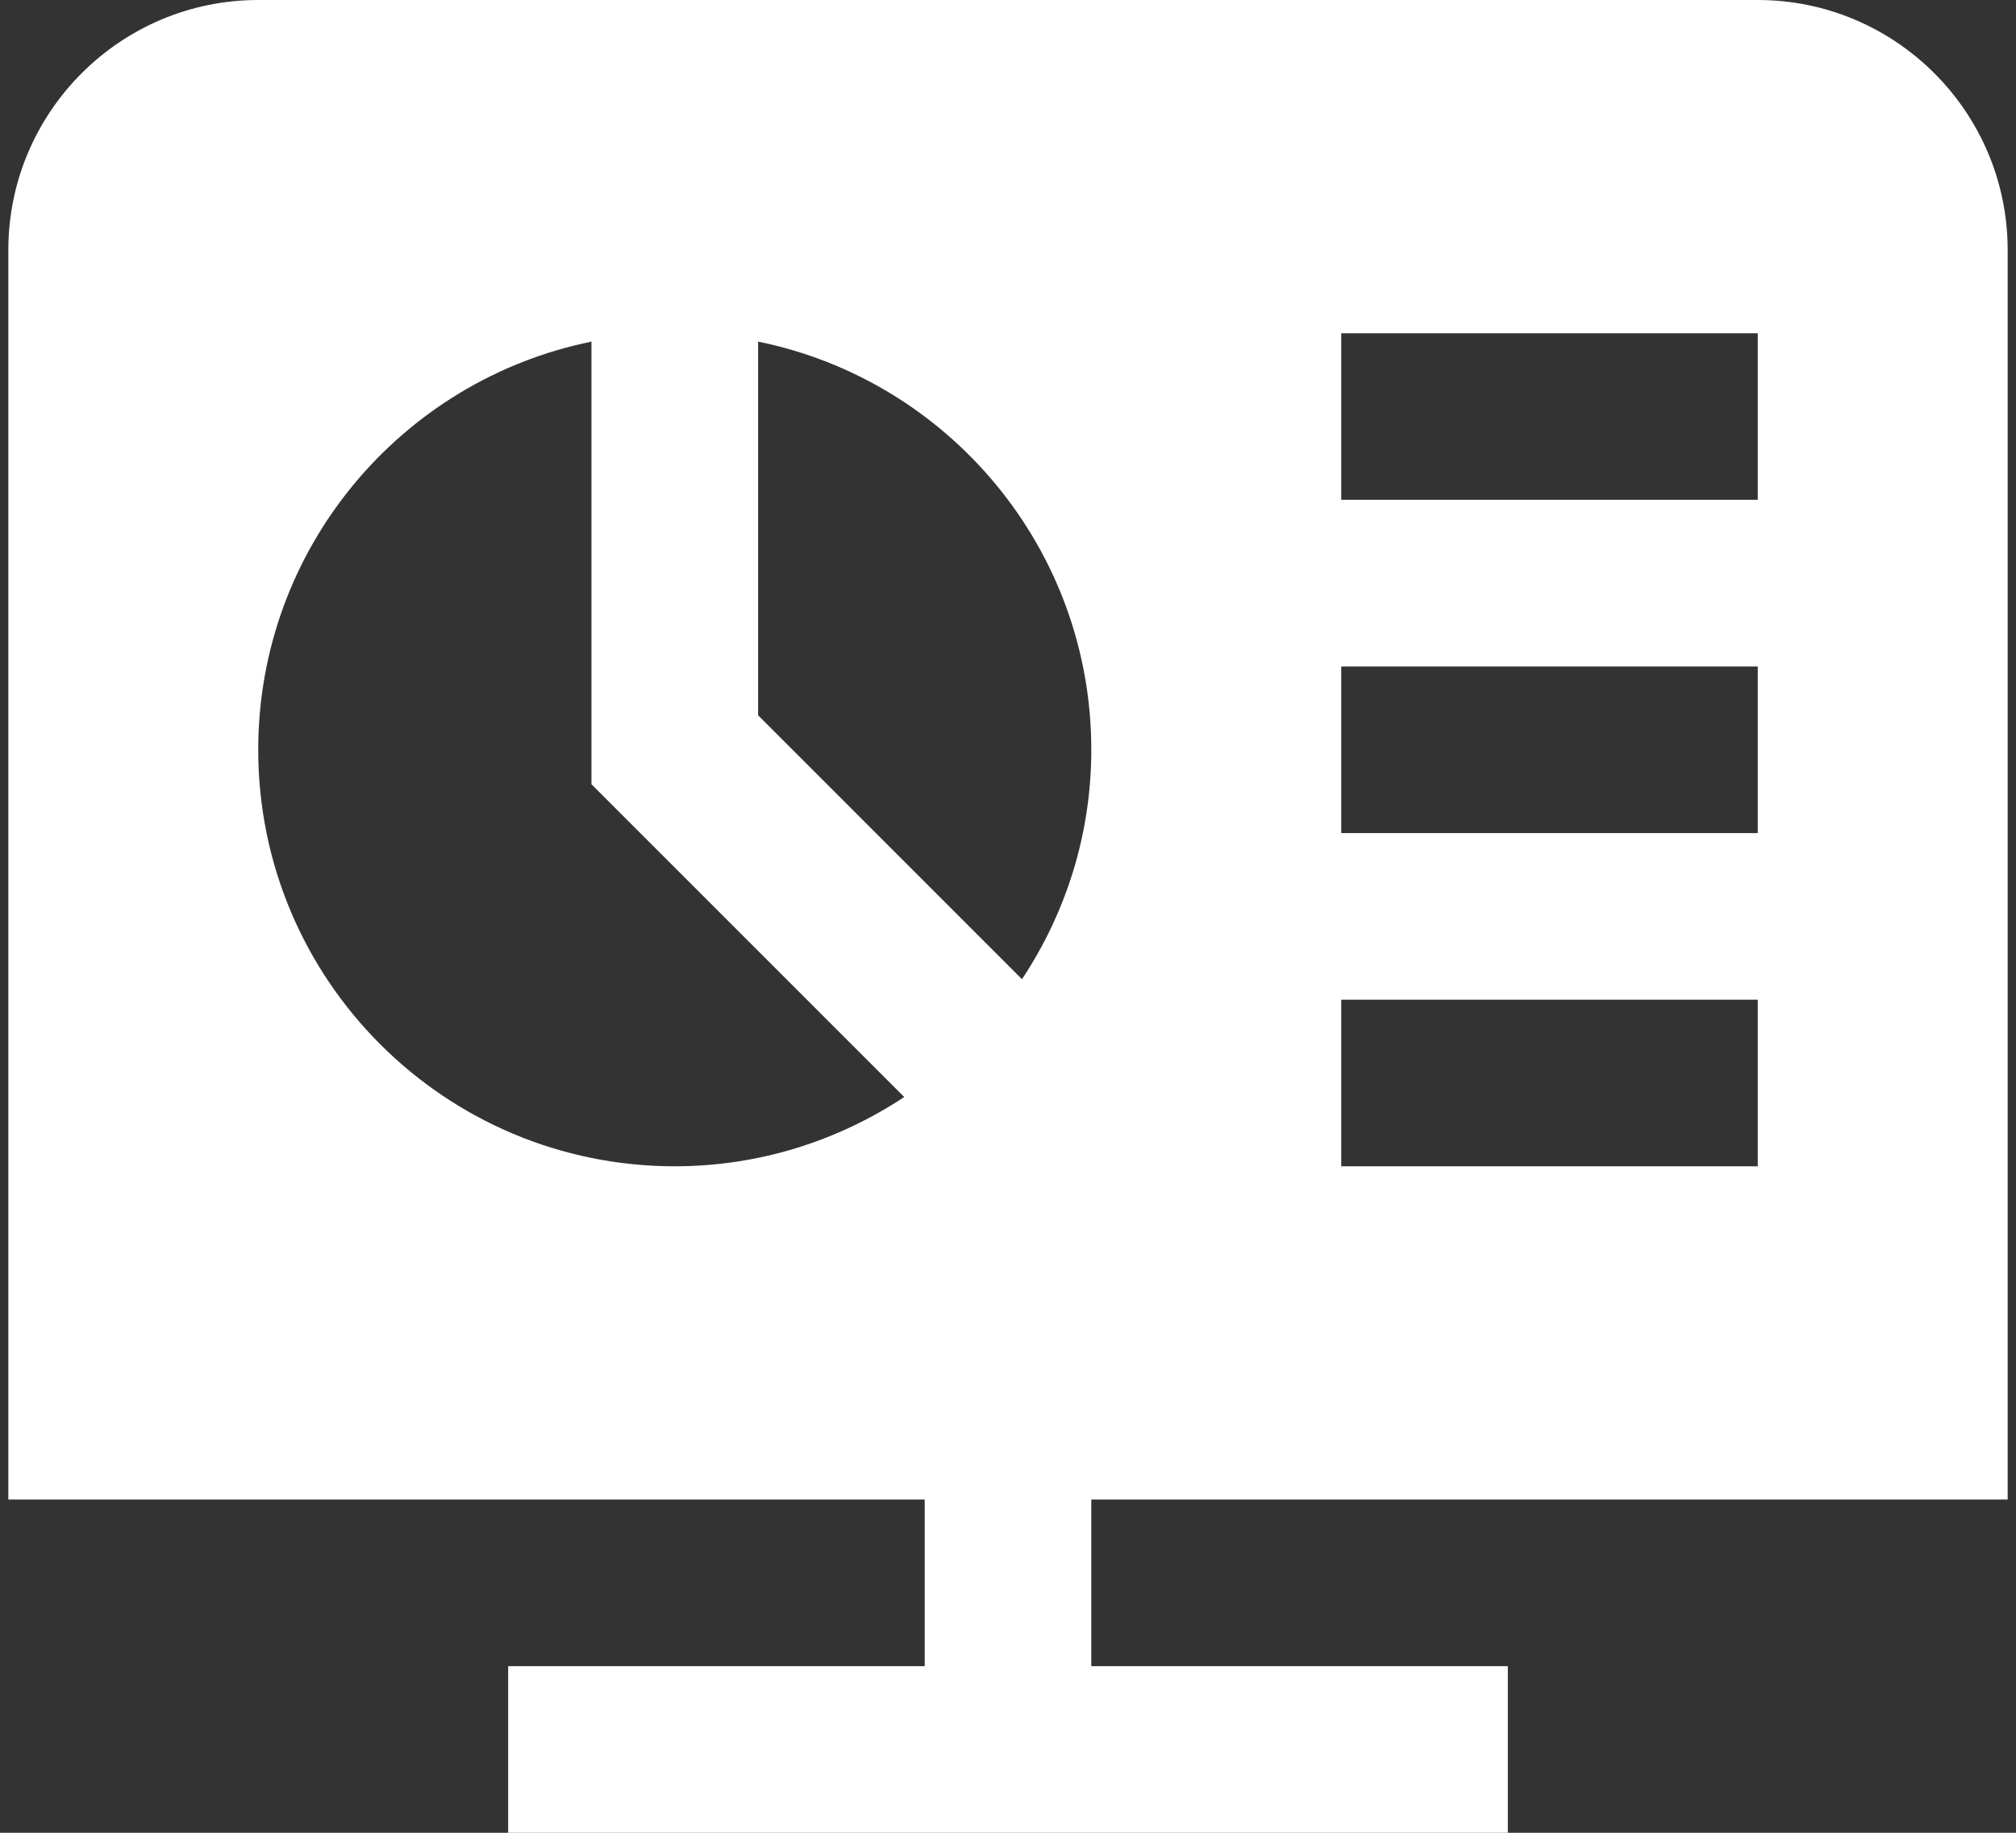 <svg width="44" height="40" viewBox="0 0 44 40" fill="none" xmlns="http://www.w3.org/2000/svg">
<rect x="0" y="0" width="44" height="40" fill="#333333" stroke="none"/>
<path id="Vector" d="M43.818 32.727V5.455C43.818 2.447 41.371 0 38.364 0H5.636C2.629 0 0.182 2.447 0.182 5.455V32.727H20.182V36.364H11.091V40H32.909V36.364H23.818V32.727H43.818ZM29.273 7.273H38.364V10.909H29.273V7.273ZM29.273 14.546H38.364V18.182H29.273V14.546ZM29.273 21.818H38.364V25.454H29.273V21.818ZM14.727 25.454C9.707 25.454 5.636 21.384 5.636 16.364C5.636 11.966 8.76 8.298 12.909 7.456V17.116L19.735 23.942C18.298 24.893 16.578 25.454 14.727 25.454ZM22.305 21.371L16.546 15.611V7.456C20.695 8.298 23.818 11.966 23.818 16.364C23.818 18.216 23.258 19.934 22.305 21.371Z" fill="white"/>
</svg>
